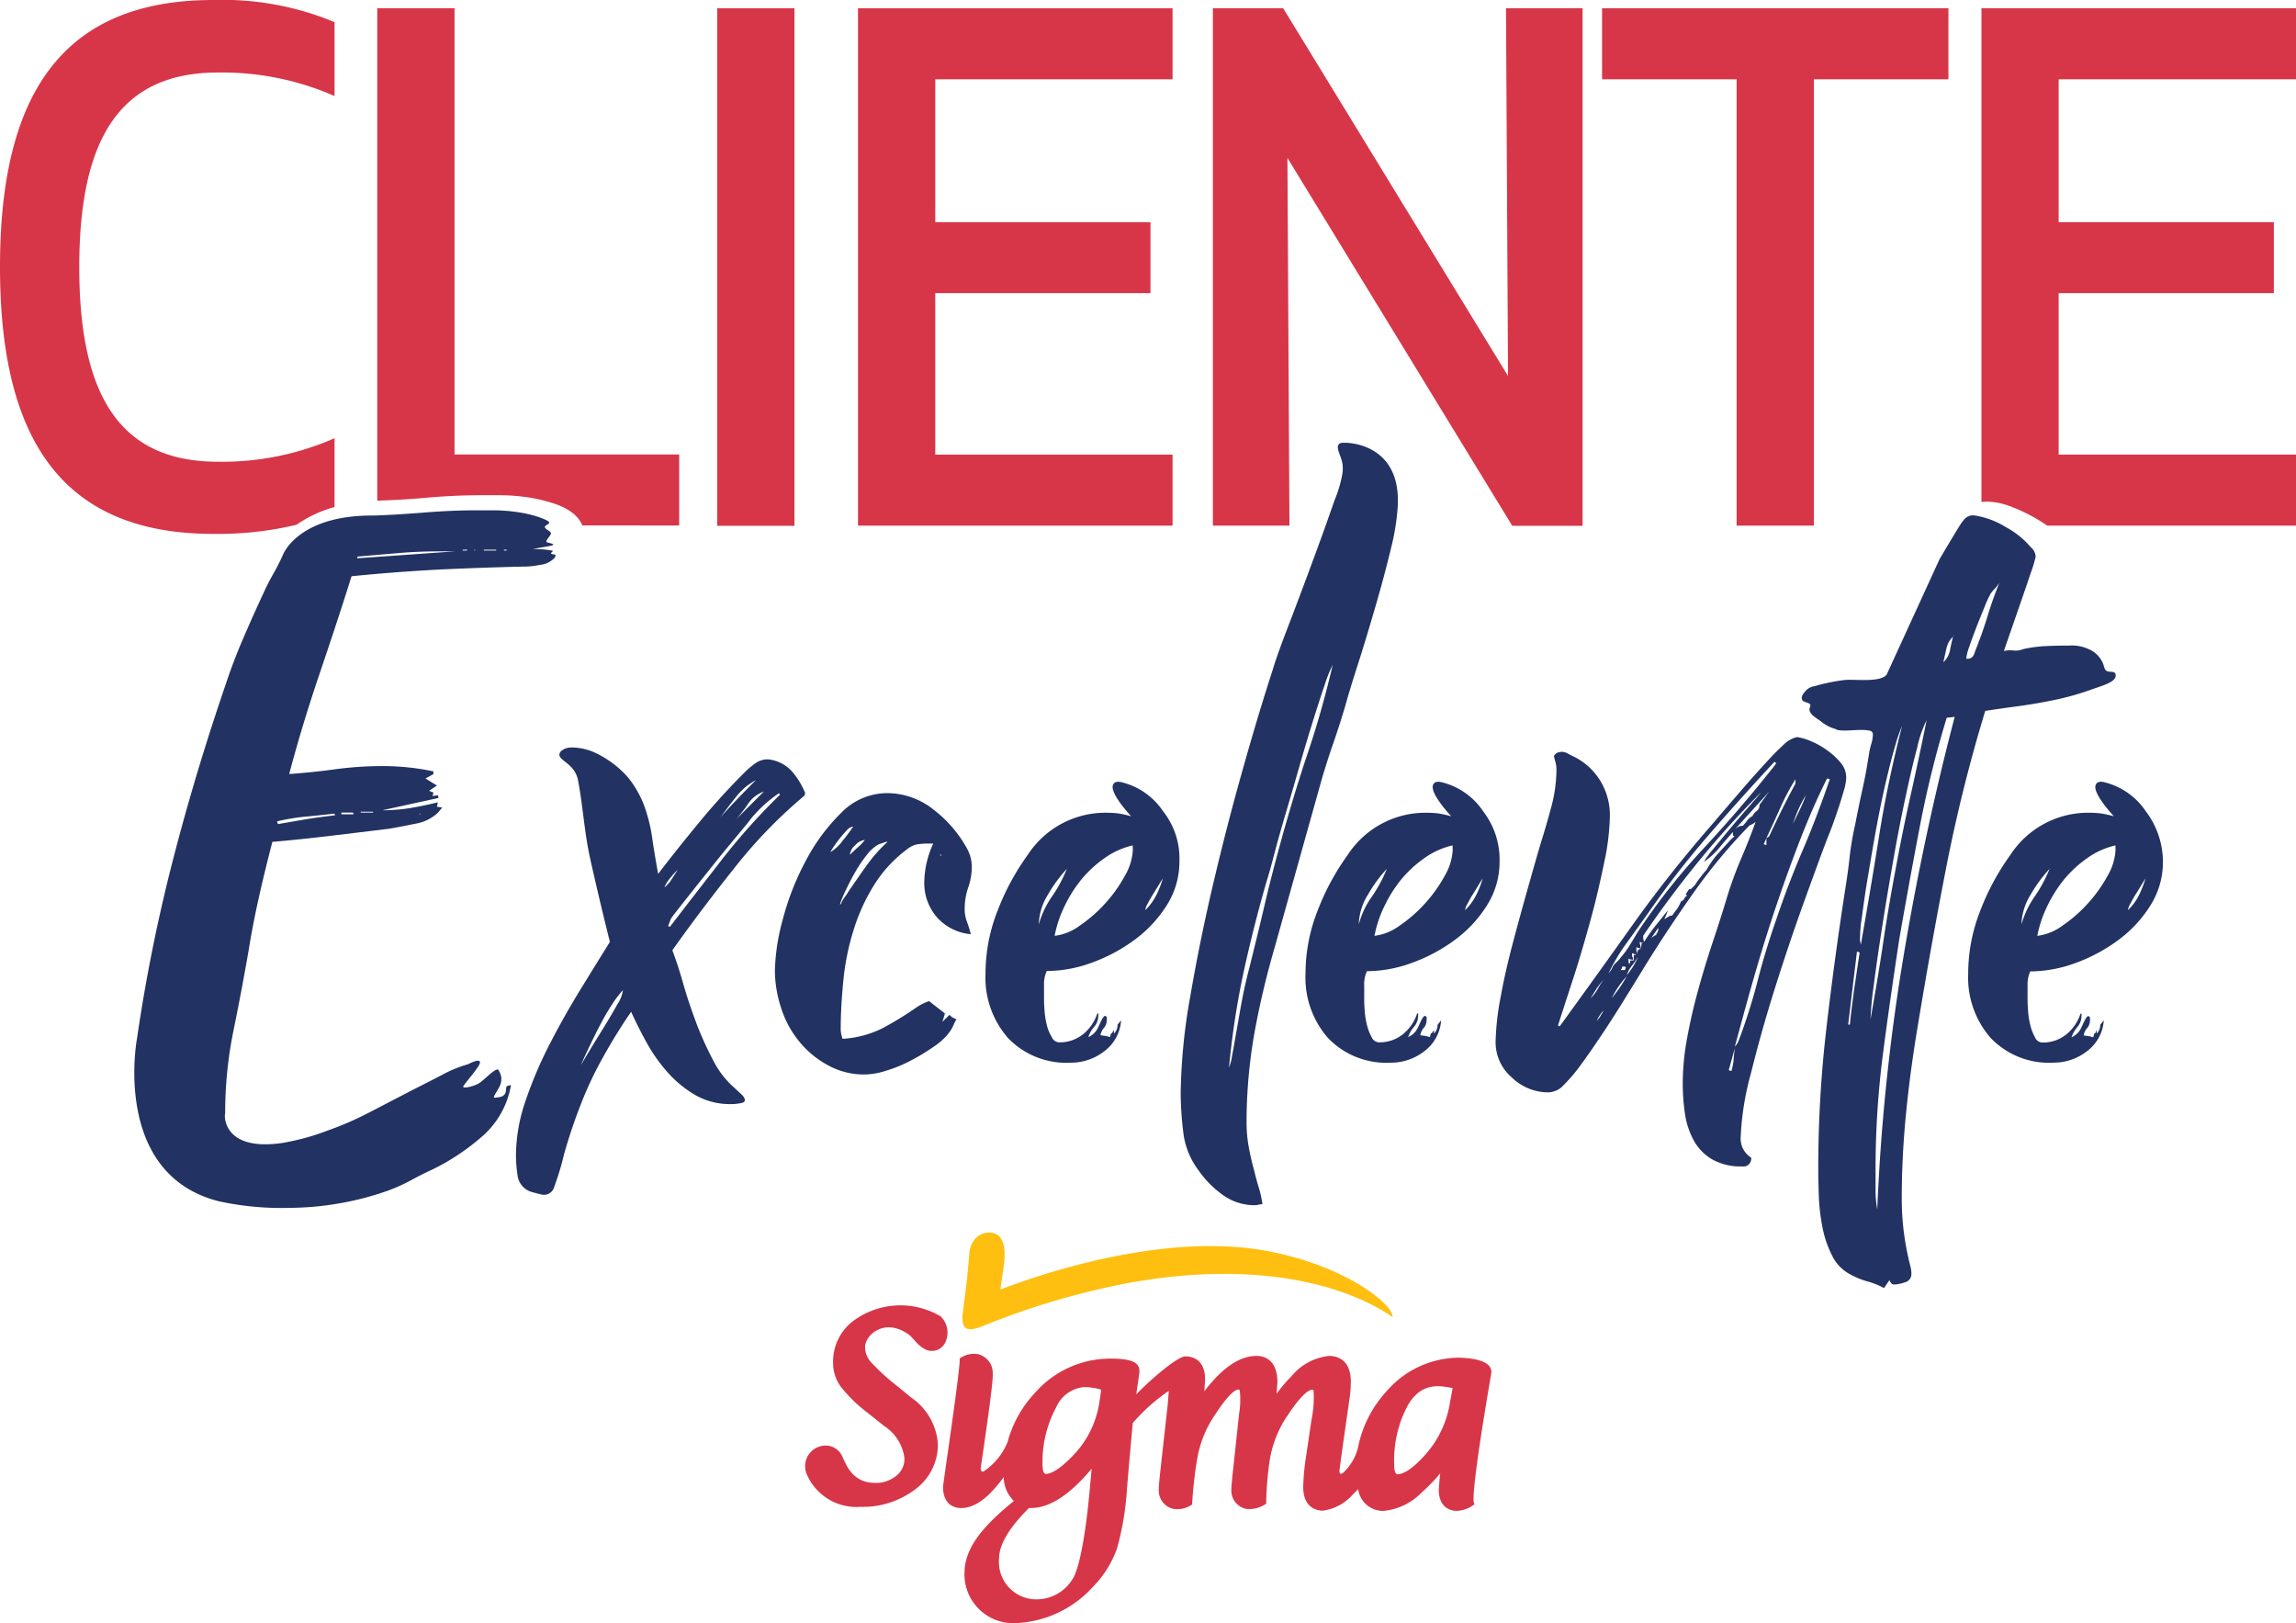 <svg xmlns="http://www.w3.org/2000/svg" width="200" height="141.377" viewBox="0 0 200 141.377"><defs><style>.a{fill:#d73648;}.b{fill:#223262;}.c{fill:#febf10;}</style></defs><path class="a" d="M43.13,45.565V.49h6.73V45.565Z" transform="translate(19.343 0.232)"/><path class="a" d="M77.175,25.3H58.43V39.365H79.1V45.55H51.7V.49H79.1V6.675H58.43V19.118H77.175Z" transform="translate(23.04 0.232)"/><path class="a" d="M99.2,45.565,79.614,13.522l.177,32.028H73.12V.49h6.126L98.831,32.518,98.654.49h6.671V45.565Z" transform="translate(32.531 0.232)"/><path class="a" d="M115.4,6.675V45.55h-6.73V6.675H96.95V.49h30.172V6.675Z" transform="translate(42.602 0.232)"/><path class="a" d="M25.828,45.708a10.7,10.7,0,0,1,3.313-1.546V38.168a24.33,24.33,0,0,1-10.161,2.047c-8.6,0-12.075-5.831-12.075-16.949S10.4,6.317,18.981,6.317A24.33,24.33,0,0,1,29.142,8.364V1.929A25.387,25.387,0,0,0,18.569,0C5.228,0,0,8.467,0,23.251S5.228,46.5,18.569,46.5A29.608,29.608,0,0,0,25.828,45.708Z" transform="translate(0)"/><path class="a" d="M22.789,43.371h.059c1.414-.044,2.871-.133,4.3-.265,1.576-.133,3.166-.206,4.7-.206h1.531a16.913,16.913,0,0,1,2.076.133,13.177,13.177,0,0,1,2.12.427c.736.206,2.459.707,3.019,2.076H49.03V39.35H29.46V.49H22.73V43.371Z" transform="translate(10.133 0.232)"/><path class="a" d="M146.794,6.675V.49h-27.4v43c.162-.015.339-.029.5-.029h.059a6,6,0,0,1,1.281.191l.309.088a14.77,14.77,0,0,1,2.327,1.031,12.864,12.864,0,0,1,1.252.78h21.676V39.365H126.12V25.3h18.745V19.118H126.12V6.675Z" transform="translate(53.206 0.232)"/><g transform="translate(11.7 38.564)"><path class="b" d="M20.852,86.163a21.009,21.009,0,0,0,3.991-1.1A28.217,28.217,0,0,0,28.6,83.409c1.222-.633,2.577-1.34,4.064-2.106.722-.353,1.414-.722,2.106-1.075a11.093,11.093,0,0,1,2.268-.928s.972-.53,1.016-.177-1.384,1.9-1.458,2.12.972,0,1.443-.324,1.546-1.487,1.649-1.06a1.366,1.366,0,0,1,.088,1.355c-.368.736-.736,1.06-.324,1s.574-.059.766-.309.015-.633.236-.707.368-.118.265.118a7.593,7.593,0,0,1-2.533,4.329,19.567,19.567,0,0,1-4.211,2.8c-.663.309-1.325.633-1.988,1a15.134,15.134,0,0,1-2.062.913,25.692,25.692,0,0,1-4.167,1.075,26.077,26.077,0,0,1-4.256.383,25.591,25.591,0,0,1-6.2-.574C5.964,88.872,8.173,77.106,8.173,77.106A147.6,147.6,0,0,1,11.31,61.512c1.325-5.139,2.857-10.219,4.594-15.285.456-1.384.972-2.724,1.531-4.02s1.149-2.621,1.767-3.946c.25-.56.53-1.1.839-1.649a17.351,17.351,0,0,0,.839-1.649s1.266-3.49,7.893-3.446c1.487-.044,2.975-.147,4.477-.265s3-.191,4.477-.191h1.531a15.034,15.034,0,0,1,1.767.118,11.515,11.515,0,0,1,1.723.339c.53.147,1.355.456,1.34.618-.015.133-.4.25-.383.383.015.191.5.353.53.53.029.206-.456.574-.383.766.044.1,1.163.191.206.368l-1.428.25a9.628,9.628,0,0,1,1.767.147c.044.059-.177.162-.147.236.029.1.339.059.383.147.029.059-.044.177-.074.236a2.035,2.035,0,0,1-1.3.618,6.613,6.613,0,0,1-1.458.147q-3.755.088-7.466.265-3.711.2-7.466.574c-.913,2.916-1.87,5.787-2.827,8.614s-1.841,5.713-2.606,8.614c1.384-.1,2.739-.236,4.094-.427a31.675,31.675,0,0,1,4.094-.265A21.431,21.431,0,0,1,34,53.8v.236l-.692.383,1,.618-.692.456.383.147-.074.309.456-.074.074.236-4.9,1.075a14.7,14.7,0,0,0,2.415-.191c.8-.133,1.59-.295,2.415-.5l-.074.383.456.074-.383.456a3.82,3.82,0,0,1-1.988.957c-.869.177-1.605.324-2.224.427-1.679.206-3.387.412-5.1.618s-3.4.383-5.1.53c-.412,1.576-.8,3.151-1.149,4.712s-.663,3.122-.913,4.712c-.412,2.356-.854,4.712-1.34,7.083A35.544,35.544,0,0,0,15.86,83.6C15.786,83.586,15.506,86.943,20.852,86.163Zm-.471-28.008.074.236c.869-.147,1.693-.295,2.489-.427s1.62-.236,2.489-.339l-.059-.147c-.869.1-1.708.191-2.533.265A17.859,17.859,0,0,0,20.381,58.155Zm5.6-.766v.147h1.075l-.074-.147Zm9.881-22.751h-1.3c-1.178,0-2.371.044-3.593.147s-2.43.206-3.593.309v.147ZM27.67,57.315v.074h1.075v-.074Zm5.2.162h-.074v.074C32.853,57.551,32.868,57.522,32.868,57.477Zm3.681-22.986v.074h.383v-.074Zm1.075,0H37.55a.07.07,0,0,0,.074.074Zm1.841.074v-.074H38.39v.074Zm.913,0v-.074h-.236v.074Z" transform="translate(-7.945 -25.179)"/><path class="b" d="M36.4,47.922c.442,2.3.56,4.609,1.06,6.833q.8,3.6,1.723,7.274c-.766,1.222-1.62,2.606-2.562,4.138s-1.841,3.122-2.68,4.756a35.88,35.88,0,0,0-2.106,4.948A14.759,14.759,0,0,0,31,80.583a12.017,12.017,0,0,0,.147,1.841,1.72,1.72,0,0,0,1.222,1.384c.353.1.663.177.913.236a.93.93,0,0,0,1.06-.707A24.451,24.451,0,0,0,35.2,80.48q.618-2.187,1.458-4.329a32.215,32.215,0,0,1,1.959-4.138c.736-1.325,1.546-2.636,2.415-3.9.412.913.884,1.855,1.414,2.8a14.181,14.181,0,0,0,1.841,2.562,9.884,9.884,0,0,0,2.371,1.914,6.115,6.115,0,0,0,3.107.766,3.5,3.5,0,0,0,.574-.044c.177-.029.56-.059.589-.25.044-.236-.177-.456-.324-.589s-.353-.324-.618-.574a7.8,7.8,0,0,1-1.8-2.341,29.333,29.333,0,0,1-1.458-3.21c-.427-1.149-.825-2.3-1.149-3.446s-.648-2.135-.957-2.945q2.606-3.667,5.434-7.2a41.888,41.888,0,0,1,5.993-6.2.334.334,0,0,0,.074-.456,6.693,6.693,0,0,0-1.031-1.664,3.261,3.261,0,0,0-2.047-1.1,1.757,1.757,0,0,0-1.193.339,6.98,6.98,0,0,0-.957.81c-1.325,1.325-2.621,2.739-3.873,4.256s-2.459,3.019-3.637,4.565c-.206-1.119-.383-2.194-.53-3.21a13.7,13.7,0,0,0-.722-2.827,8.882,8.882,0,0,0-1.414-2.415,8.751,8.751,0,0,0-2.68-2.032,4.986,4.986,0,0,0-2.224-.53c-.618,0-1.311.442-.913.913C35.285,46.42,36.183,46.818,36.4,47.922Zm3.431,19.541c-.339.618-.722,1.266-1.149,1.958s-.839,1.355-1.222,1.988-.648,1.09-.81,1.34c.206-.456.457-1,.766-1.649s.618-1.281.957-1.914a19.944,19.944,0,0,1,1.031-1.767,9.331,9.331,0,0,1,.913-1.193A2.923,2.923,0,0,1,39.835,67.463ZM50.173,49.395A5.424,5.424,0,0,1,51.9,47.937c-.56.56-1.09,1.1-1.576,1.605s-.987,1.045-1.487,1.605C49.245,50.587,49.687,50,50.173,49.395Zm2.415-.456-1.193,1.193L50.2,51.324a13.972,13.972,0,0,0,1.031-1.34A2.7,2.7,0,0,1,52.588,48.938Zm-8.659,8.349a3,3,0,0,1,.457-.766,8.125,8.125,0,0,1,.692-.766c-.147.25-.339.53-.53.839A2.922,2.922,0,0,1,43.929,57.287Zm5.066-2.5q-2.3,2.96-4.594,5.934l-.147-.074.236-.618c.044-.1.412-.574,1.075-1.414s1.4-1.767,2.224-2.8,1.59-1.973,2.341-2.871,1.193-1.443,1.34-1.649a11.651,11.651,0,0,1,2.444-2.224l.074.147A55.7,55.7,0,0,0,48.995,54.784Z" transform="translate(2.245 -18.554)"/><path class="b" d="M61.193,67.714l.618-.618a1.206,1.206,0,0,0,.618.383,2.693,2.693,0,0,0-.265.5,3.257,3.257,0,0,1-.265.5,5.249,5.249,0,0,1-1.384,1.34,17.659,17.659,0,0,1-2,1.222,11.731,11.731,0,0,1-2.194.913,6.311,6.311,0,0,1-1.885.339,6.476,6.476,0,0,1-3.225-.81,8.251,8.251,0,0,1-2.489-2.062,8.712,8.712,0,0,1-1.576-2.916,10.619,10.619,0,0,1-.545-3.254,18.371,18.371,0,0,1,.692-4.477,23.2,23.2,0,0,1,2-5.095,16.732,16.732,0,0,1,3.078-4.167,5.6,5.6,0,0,1,4.005-1.723,6.5,6.5,0,0,1,4.108,1.487,10.8,10.8,0,0,1,2.886,3.4,3.365,3.365,0,0,1,.383,1.458,5.537,5.537,0,0,1-.309,1.87,5.6,5.6,0,0,0-.309,1.87,2.9,2.9,0,0,0,.191,1.1,9.789,9.789,0,0,1,.339,1.1,4.459,4.459,0,0,1-2.96-1.487,4.524,4.524,0,0,1-1.09-3.107,8.306,8.306,0,0,1,.78-3.3h-.53a5.647,5.647,0,0,0-.884.074,1.942,1.942,0,0,0-.81.383,11.367,11.367,0,0,0-2.916,3.137,16.5,16.5,0,0,0-1.8,3.946,21.31,21.31,0,0,0-.884,4.329c-.147,1.487-.236,2.916-.236,4.285a2,2,0,0,0,.044.427,3.173,3.173,0,0,0,.118.427,8.99,8.99,0,0,0,3.46-.913,28.527,28.527,0,0,0,3-1.841,4.778,4.778,0,0,1,1.075-.53l1.384,1.075ZM51.43,52.929a3.552,3.552,0,0,0,1.075-1,14.186,14.186,0,0,0,.913-1.222.764.764,0,0,0-.5.265c-.177.177-.368.4-.574.648s-.4.515-.574.766S51.474,52.841,51.43,52.929Zm4.9-.913-.692.236a3.245,3.245,0,0,0-1,.884,11.009,11.009,0,0,0-1,1.458c-.309.53-.589,1.075-.839,1.605a9.6,9.6,0,0,0-.53,1.266h.074a2.514,2.514,0,0,1,.309-.574,5.464,5.464,0,0,0,.383-.574c.56-.81,1.09-1.576,1.576-2.253a13.274,13.274,0,0,1,1.8-2.032h-.074Zm-3.2,1.149c.25-.25.486-.471.692-.648a5.259,5.259,0,0,0,.618-.648,1.267,1.267,0,0,0-.839.456A1.235,1.235,0,0,0,53.138,53.165Zm7.937-.074a.234.234,0,0,0-.074.147h.074Zm.383,13.783c0,.044-.015.074-.044.074s-.044.029-.044.074h.074v-.147Z" transform="translate(9.198 -17.273)"/><path class="b" d="M74.786,49.7a6.081,6.081,0,0,0-3.711-2.562c-.162-.029-.5-.074-.648.221C70.06,48.079,72,50.126,72,50.126a10.208,10.208,0,0,0-1.031-.236,7.9,7.9,0,0,0-1.031-.074A8.086,8.086,0,0,0,62.977,53.5a21.188,21.188,0,0,0-2.636,4.9,14.884,14.884,0,0,0-1.031,5.434,7.956,7.956,0,0,0,1.958,5.6,7.023,7.023,0,0,0,5.478,2.15,4.7,4.7,0,0,0,2.916-1A3.65,3.65,0,0,0,71.12,67.9l-.309.383a1.032,1.032,0,0,1-.309.766v-.309l-.191.294h-.074l-.074.309h-.074l-.236-.074-.53-.074a1.27,1.27,0,0,1,.309-.648,1,1,0,0,0,.236-.648c0-.044.074-.368-.147-.383-.177-.015-.456.707-.618,1.031a1.669,1.669,0,0,1-.839.81,2.67,2.67,0,0,1,.5-.884,1.469,1.469,0,0,0,.368-.957s.029-.206-.029-.236c-.029-.015-.074.074-.074.074a3.869,3.869,0,0,1-1.237,1.767,3.239,3.239,0,0,1-2.076.692.722.722,0,0,1-.633-.456,3.6,3.6,0,0,1-.442-1.09,7.03,7.03,0,0,1-.191-1.222c-.029-.412-.044-.722-.044-.913V64.866a2.776,2.776,0,0,1,.236-1.266,11.459,11.459,0,0,0,3.917-.722,14.614,14.614,0,0,0,3.726-1.988A10.957,10.957,0,0,0,75.1,57.872a7.066,7.066,0,0,0,1.1-3.829A6.616,6.616,0,0,0,74.786,49.7ZM63.949,59.536a5.179,5.179,0,0,1,.81-2.606,12.1,12.1,0,0,1,1.634-2.224,12.225,12.225,0,0,1-1.3,2.415A8.1,8.1,0,0,0,63.949,59.536Zm8.2-6.582a5.01,5.01,0,0,1-.692,2.341,12.388,12.388,0,0,1-1.679,2.371,12.255,12.255,0,0,1-2.224,1.958,4.664,4.664,0,0,1-2.224.913A10.211,10.211,0,0,1,66.172,58a11.732,11.732,0,0,1,1.487-2.371,10.229,10.229,0,0,1,2.032-1.87,6.9,6.9,0,0,1,2.444-1.1v.295ZM74.183,57a4.913,4.913,0,0,1-.957,1.3,1.35,1.35,0,0,1,.191-.53c.133-.25.28-.53.456-.81s.339-.545.5-.81.28-.456.383-.618A8.748,8.748,0,0,1,74.183,57Z" transform="translate(14.837 -17.592)"/><path class="b" d="M94.1,49.7a6.082,6.082,0,0,0-3.711-2.562c-.162-.029-.5-.074-.648.221-.368.722,1.576,2.768,1.576,2.768a10.207,10.207,0,0,0-1.031-.236,7.9,7.9,0,0,0-1.031-.074A8.086,8.086,0,0,0,82.287,53.5a21.189,21.189,0,0,0-2.636,4.9,14.885,14.885,0,0,0-1.031,5.434,7.956,7.956,0,0,0,1.958,5.6,7.023,7.023,0,0,0,5.478,2.15,4.7,4.7,0,0,0,2.916-1A3.65,3.65,0,0,0,90.43,67.9l-.309.383a1.032,1.032,0,0,1-.309.766v-.309l-.206.294h-.074l-.074.309h-.074l-.236-.074-.53-.074a1.27,1.27,0,0,1,.309-.648,1,1,0,0,0,.236-.648c0-.044.074-.368-.147-.383-.177-.015-.456.707-.618,1.031a1.669,1.669,0,0,1-.839.81,2.67,2.67,0,0,1,.5-.884,1.469,1.469,0,0,0,.368-.957s.029-.206-.029-.236c-.029-.015-.074.074-.074.074a3.869,3.869,0,0,1-1.237,1.767,3.239,3.239,0,0,1-2.076.692.722.722,0,0,1-.633-.456,4.193,4.193,0,0,1-.412-1.075,7.029,7.029,0,0,1-.191-1.222c-.029-.412-.044-.722-.044-.913V64.881a2.776,2.776,0,0,1,.236-1.266,11.459,11.459,0,0,0,3.917-.722,14.615,14.615,0,0,0,3.726-1.988,10.957,10.957,0,0,0,2.813-3.019,7.066,7.066,0,0,0,1.1-3.829A6.889,6.889,0,0,0,94.1,49.7ZM83.259,59.536a5.179,5.179,0,0,1,.81-2.606A12.1,12.1,0,0,1,85.7,54.706a12.227,12.227,0,0,1-1.3,2.415A7.443,7.443,0,0,0,83.259,59.536Zm8.187-6.582a5.01,5.01,0,0,1-.692,2.341,12.39,12.39,0,0,1-1.679,2.371,12.256,12.256,0,0,1-2.224,1.958,4.663,4.663,0,0,1-2.224.913A10.211,10.211,0,0,1,85.467,58a11.733,11.733,0,0,1,1.487-2.371,10.23,10.23,0,0,1,2.032-1.87,6.9,6.9,0,0,1,2.444-1.1v.295ZM93.478,57a4.914,4.914,0,0,1-.957,1.3,1.35,1.35,0,0,1,.191-.53c.133-.25.28-.53.456-.81s.339-.545.5-.81.28-.456.383-.618A7.655,7.655,0,0,1,93.478,57Z" transform="translate(23.402 -17.592)"/><path class="b" d="M134.086,49.7a6.081,6.081,0,0,0-3.711-2.562c-.162-.029-.5-.074-.648.221-.368.722,1.576,2.768,1.576,2.768a10.212,10.212,0,0,0-1.031-.236,7.9,7.9,0,0,0-1.031-.074,8.086,8.086,0,0,0-6.965,3.681,21.189,21.189,0,0,0-2.636,4.9,14.885,14.885,0,0,0-1.031,5.434,7.956,7.956,0,0,0,1.958,5.6,7.023,7.023,0,0,0,5.478,2.15,4.7,4.7,0,0,0,2.916-1,3.65,3.65,0,0,0,1.458-2.68l-.309.383a1.032,1.032,0,0,1-.309.766v-.309l-.147.309h-.074l-.074.309h-.074l-.236-.074-.53-.074a1.27,1.27,0,0,1,.309-.648,1,1,0,0,0,.236-.648c0-.044.074-.368-.147-.383-.177-.015-.456.707-.618,1.031a1.669,1.669,0,0,1-.839.81,2.671,2.671,0,0,1,.5-.884,1.469,1.469,0,0,0,.368-.957s.029-.206-.029-.236c-.029-.015-.074.074-.074.074a3.869,3.869,0,0,1-1.237,1.767,3.239,3.239,0,0,1-2.076.692.722.722,0,0,1-.633-.457,4.193,4.193,0,0,1-.412-1.075,7.028,7.028,0,0,1-.191-1.222c-.029-.412-.044-.722-.044-.913V64.9a2.776,2.776,0,0,1,.236-1.266,11.46,11.46,0,0,0,3.917-.722,14.615,14.615,0,0,0,3.726-1.988,10.958,10.958,0,0,0,2.813-3.019,7.066,7.066,0,0,0,1.1-3.829A7.3,7.3,0,0,0,134.086,49.7Zm-10.838,9.837a5.179,5.179,0,0,1,.81-2.606,12.1,12.1,0,0,1,1.635-2.224,12.225,12.225,0,0,1-1.3,2.415A8.1,8.1,0,0,0,123.249,59.536Zm8.2-6.582a5.01,5.01,0,0,1-.692,2.341,12.389,12.389,0,0,1-1.679,2.371,12.255,12.255,0,0,1-2.224,1.958,4.663,4.663,0,0,1-2.224.913A10.209,10.209,0,0,1,125.472,58a11.733,11.733,0,0,1,1.487-2.371,10.23,10.23,0,0,1,2.032-1.87,6.9,6.9,0,0,1,2.444-1.1v.295ZM133.483,57a4.913,4.913,0,0,1-.957,1.3,1.35,1.35,0,0,1,.191-.53c.133-.25.28-.53.457-.81s.339-.545.5-.81.28-.456.383-.618A10.213,10.213,0,0,1,133.483,57Z" transform="translate(41.138 -17.592)"/><path class="b" d="M90,32.712a20.169,20.169,0,0,1-.574,3.519c-.383,1.59-.825,3.254-1.34,5.021S87.072,44.7,86.557,46.3s-.9,2.871-1.149,3.784c-.309,1.016-.633,2.062-1,3.107s-.692,2.076-1,3.107L79.268,71.086A73.353,73.353,0,0,0,77.5,78.6a44.951,44.951,0,0,0-.663,7.657,11.788,11.788,0,0,0,.191,2.15c.132.707.295,1.428.5,2.15.1.456.236.928.383,1.414a8.731,8.731,0,0,1,.309,1.414,1.427,1.427,0,0,0-.339.044,1.528,1.528,0,0,1-.339.044,4.709,4.709,0,0,1-2.8-.913,8.835,8.835,0,0,1-2.106-2.15,6.724,6.724,0,0,1-1.3-3.21,28.446,28.446,0,0,1-.236-3.519,51.086,51.086,0,0,1,.839-8.423q.839-4.9,2.062-10.072t2.606-10.028c.913-3.24,1.767-6.037,2.533-8.394.206-.707.648-1.958,1.34-3.755s1.384-3.652,2.106-5.6,1.355-3.711,1.914-5.331a11.013,11.013,0,0,0,.692-2.356c.147-1.119-.309-1.531-.4-2.194-.044-.324.162-.486.53-.456C85.335,27.042,90.386,26.939,90,32.712Zm-14.7,48.8a4.694,4.694,0,0,0,.236-.81c.044-.28.1-.545.147-.81.206-1.178.412-2.341.618-3.519s.456-2.341.766-3.519c.456-1.841.913-3.681,1.34-5.522s.913-3.681,1.414-5.522c.722-2.606,1.487-5.169,2.341-7.7s1.576-5.1,2.179-7.7a11.718,11.718,0,0,0-.692,1.723c-.309.9-.648,1.958-1.031,3.181s-.78,2.548-1.193,3.991-.81,2.8-1.193,4.094-.722,2.489-1,3.564-.5,1.841-.648,2.3q-1.149,3.976-2.032,8.04A70.976,70.976,0,0,0,75.307,81.512Z" transform="translate(20.048 -27.066)"/><path class="b" d="M94.761,75.418a4.567,4.567,0,0,1-3.107-1.3,4.032,4.032,0,0,1-1.414-3.063,22.934,22.934,0,0,1,.427-3.873c.28-1.561.648-3.166,1.09-4.83s.884-3.269,1.325-4.83.81-2.871,1.134-3.946c.309-.972.6-2,.9-3.107a12.876,12.876,0,0,0,.427-3.181,2.356,2.356,0,0,0-.074-.574c-.044-.177-.1-.368-.147-.574.1-.25.353-.383.751-.383a1.35,1.35,0,0,1,.53.191q.375.2.53.265a5.624,5.624,0,0,1,2.224,2.062,5.751,5.751,0,0,1,.839,3,20.953,20.953,0,0,1-.5,4.138c-.339,1.635-.722,3.313-1.193,5.021s-.957,3.387-1.487,5.021-.987,3.019-1.34,4.138l.147.074q3.225-4.44,6.361-8.85c2.091-2.93,4.344-5.787,6.744-8.541.913-1.075,1.841-2.15,2.754-3.21s1.87-2.12,2.827-3.137c.309-.309.618-.6.913-.884a2.461,2.461,0,0,1,1.075-.574,4.973,4.973,0,0,1,1.266.383,6.847,6.847,0,0,1,1.414.81,6.226,6.226,0,0,1,1.149,1.075,1.971,1.971,0,0,1,.456,1.266,4.13,4.13,0,0,1-.191,1.075c-.133.456-.28.957-.456,1.487s-.353,1.045-.53,1.531-.324.854-.427,1.1c-.515,1.325-1.193,3.2-2.062,5.6s-1.708,4.9-2.533,7.51-1.517,5.1-2.106,7.466a24.6,24.6,0,0,0-.884,5.478A1.964,1.964,0,0,0,112.5,81.1a.673.673,0,0,1-.766.766,5.024,5.024,0,0,1-2.636-.618A4.315,4.315,0,0,1,107.5,79.6a6.956,6.956,0,0,1-.766-2.341,17.806,17.806,0,0,1-.191-2.68,21.851,21.851,0,0,1,.383-3.9c.25-1.384.574-2.768.957-4.167s.81-2.8,1.266-4.167.869-2.651,1.222-3.829a32.5,32.5,0,0,1,1.222-3.372c.456-1.075.9-2.165,1.3-3.3a1.278,1.278,0,0,1-.339.236.785.785,0,0,0-.339.236,48.031,48.031,0,0,0-4.668,5.625q-2.143,3.026-4.064,6.1c-.412.663-.928,1.517-1.576,2.562s-1.311,2.12-2.032,3.21-1.414,2.12-2.106,3.063a14.807,14.807,0,0,1-1.8,2.106A1.874,1.874,0,0,1,94.761,75.418Zm4.9-9.807a4.74,4.74,0,0,0-.648.81c-.177.28-.339.545-.5.81a3.943,3.943,0,0,0,.618-.81A4.266,4.266,0,0,1,99.664,65.611ZM99.046,69.2l.309-.383a2.146,2.146,0,0,1,.147-.265,2.135,2.135,0,0,0,.147-.265,2.267,2.267,0,0,0-.339.427A2.71,2.71,0,0,0,99.046,69.2Zm1.311-4.521a1.429,1.429,0,0,1,.339-.53,2.637,2.637,0,0,0,.427-.457,8.157,8.157,0,0,0,.81-1.1c.236-.383.471-.78.722-1.193a56.738,56.738,0,0,1,5.743-7.274c2.091-2.253,4.108-4.594,6.052-7.053l.236-.309-.147-.147q-2.916,3.137-5.713,6.361a77.882,77.882,0,0,0-5.242,6.744c-.618.869-1.237,1.738-1.87,2.606a16.826,16.826,0,0,0-1.649,2.754Zm0,2.533c.25-.309.486-.618.692-.913s.412-.633.618-1A8.39,8.39,0,0,0,100.356,67.216Zm1.149-2.754h-.236a.434.434,0,0,1-.147.309h.383l.074-.236Zm1.149-.854a7.966,7.966,0,0,1-.53.766,2.586,2.586,0,0,0-.456.839A6.4,6.4,0,0,0,102.654,63.608Zm-.692.236-.147-.074v.236a.375.375,0,0,0,.074.236.465.465,0,0,0,.074-.309h.309A.431.431,0,0,0,101.961,63.844Zm.309-.53h-.147v.147a.375.375,0,0,0,.074.236v.147a.07.07,0,0,0,.074.074v-.456a.375.375,0,0,0,.236-.074h-.147C102.285,63.387,102.271,63.358,102.271,63.314Zm.383-.471-.147-.074V63a.527.527,0,0,0,.074.309c0-.25.1-.383.309-.383A.311.311,0,0,0,102.654,62.843Zm.221-.53H102.8v.147a1.171,1.171,0,0,1,.074.456,1.171,1.171,0,0,0,.074-.456l.147-.074h-.147C102.9,62.386,102.874,62.371,102.874,62.313Zm3.917-4.138.309-.456h.147l.383-.383a4.673,4.673,0,0,1,.456-.648,6.228,6.228,0,0,1,.53-.648,5.607,5.607,0,0,1,.383-.618,6.758,6.758,0,0,1,.722-.913c.28-.309.545-.6.81-.884a2.782,2.782,0,0,1,.53-.5l-.147-.074v-.309c-.412.457-.81.913-1.193,1.384a6.657,6.657,0,0,1-1.34,1.222,8.2,8.2,0,0,1,.839-1.149c.457-.56.957-1.163,1.487-1.8s1.06-1.252,1.576-1.841.869-1,1.075-1.266a79.407,79.407,0,0,0-5.434,6.008c-1.679,2.062-3.3,4.226-4.83,6.479v.236l.074.309a15.07,15.07,0,0,1,1-1.414c.309-.383.663-.825,1.075-1.34a5.857,5.857,0,0,1-.309.766l.53-.309h.147c.147-.206.295-.4.427-.574a2.962,2.962,0,0,0,.339-.648l.236-.147a.784.784,0,0,1,.309-.383Zm-2.386,2.916-.618.913a1.74,1.74,0,0,1,.456-.309V61.62A.675.675,0,0,0,104.406,61.09Zm6.671,10.485-.53,1.914.236.074a5.412,5.412,0,0,0,.191-1C110.988,72.267,111.032,71.943,111.077,71.575Zm8.276-23.428-.236-.074c-.825,1.635-1.605,3.431-2.371,5.4s-1.487,3.991-2.179,6.052-1.325,4.138-1.914,6.2-1.1,3.976-1.576,5.713a1.741,1.741,0,0,0,.309-.456,48.906,48.906,0,0,0,1.679-5.286c.456-1.782,1-3.549,1.605-5.286.707-2.091,1.487-4.138,2.341-6.126S118.631,50.238,119.352,48.147ZM111.769,52.2a3.5,3.5,0,0,0,.383-.456,1.2,1.2,0,0,1,.456-.383,1.2,1.2,0,0,1,.383-.457.609.609,0,0,0,.236-.53l.839-1.149-2.989,3.3a1.437,1.437,0,0,1,.309-.236A.737.737,0,0,1,111.769,52.2Zm2.062,1.075-.236.53.236.074Zm0,0,.236-.147q.53-1.149,1.1-2.3t1.193-2.3v-.383a19.887,19.887,0,0,0-1.34,2.533C114.64,51.533,114.242,52.4,113.83,53.271Zm3.446-3.755a10.969,10.969,0,0,0-.648,1.222c-.177.412-.339.839-.5,1.3.206-.412.412-.825.618-1.266A11.363,11.363,0,0,0,117.276,49.516Z" transform="translate(28.338 -18.838)"/><path class="b" d="M112.851,50.091c.383-.015.78-.044,1.193-.044a5.269,5.269,0,0,1,.53.044c.25.029.383.147.383.339a2.763,2.763,0,0,1-.118.766,7.272,7.272,0,0,0-.191.766c-.162,1.075-.353,2.15-.589,3.21s-.456,2.15-.663,3.21a25.21,25.21,0,0,0-.471,2.8c-.1.942-.236,1.87-.383,2.8q-.928,5.986-1.634,12.06a105.146,105.146,0,0,0-.707,12.134c0,.663.015,1.458.044,2.371a17.52,17.52,0,0,0,.309,2.754,9.334,9.334,0,0,0,.854,2.533,3.607,3.607,0,0,0,1.664,1.679,6.9,6.9,0,0,0,1.428.574,6.589,6.589,0,0,1,1.428.574l.471-.692c.1.25.236.383.383.383a3.031,3.031,0,0,0,.957-.191.729.729,0,0,0,.574-.722,2.366,2.366,0,0,0-.074-.618,25.366,25.366,0,0,1-.574-2.945,22.986,22.986,0,0,1-.191-3.033c0-2.5.133-5.007.383-7.51s.589-4.977,1-7.436c.766-4.653,1.59-9.262,2.489-13.871a136.64,136.64,0,0,1,3.4-13.636c.663-.1,1.561-.236,2.68-.383s2.253-.339,3.372-.574a23.1,23.1,0,0,0,3.137-.884c.972-.353,2.386-.692,2.15-1.384-.088-.25-.5-.133-.722-.236s-.25-.324-.339-.618a2.342,2.342,0,0,0-1.266-1.3,3.507,3.507,0,0,0-1.723-.309q-1.082,0-2.032.044a11.563,11.563,0,0,0-1.958.265,1.742,1.742,0,0,1-.839.118,2.59,2.59,0,0,0-.839.044l1.384-3.991c.353-1.016.677-1.958.957-2.8a11.147,11.147,0,0,0,.427-1.414,1.121,1.121,0,0,0-.427-.839,7.51,7.51,0,0,0-2.179-1.752,7.213,7.213,0,0,0-2.768-1.016,1.022,1.022,0,0,0-.81.309,5.238,5.238,0,0,0-.5.692c-.56.913-1.119,1.855-1.679,2.8l-4.609,10.057c-.515.736-2.871.383-3.711.486a16.53,16.53,0,0,0-2.562.53,1.341,1.341,0,0,0-.766.383c-.1.147-.5.471-.309.839.088.177.6.206.692.383.044.1-.088.339-.074.456.059.442.6.707,1.031,1.031a3.347,3.347,0,0,0,1.266.648C111.747,50.047,112.144,50.135,112.851,50.091Zm9.159-8.305c0,.059-.015.074-.044.074s-.015,0-.029.015C121.966,41.845,121.981,41.815,122.01,41.786Zm-.648,1.178a1.964,1.964,0,0,1,.574-1.031q-.155.618-.265,1.193a1.964,1.964,0,0,1-.574,1.031Q121.23,43.538,121.363,42.964Zm-2.533,8.585a9.618,9.618,0,0,1,.81-2.341q-.685,3.379-1.414,6.626c-.486,2.165-.928,4.373-1.34,6.626q-.619,3.291-1.1,6.582c-.309,2.047-.663,4.123-1.031,6.214a26.343,26.343,0,0,1,.265-2.842c.177-1.428.412-3.048.692-4.859s.6-3.74.957-5.787.722-3.946,1.1-5.713S118.491,52.8,118.83,51.549Zm-5.493,21.028c-.147,1.075-.28,2.12-.383,3.137h-.147l.766-6.361.236.074C113.646,70.456,113.5,71.5,113.337,72.577Zm.677-6.317c.133-1,.294-2.15.515-3.446s.442-2.665.707-4.094.53-2.768.825-4.02.56-2.327.825-3.21a14.171,14.171,0,0,1,.618-1.8c-.81,3.166-1.487,6.332-1.988,9.5s-1.046,6.361-1.605,9.572l-.074-.383A12.625,12.625,0,0,1,114.015,66.259Zm3.549,3.9a179.054,179.054,0,0,0-2.224,21.646,9.757,9.757,0,0,1-.147-1.767V88.274a78.373,78.373,0,0,1,.648-10.028c.427-3.313.913-6.641,1.414-9.954.56-3.21,1.149-6.45,1.767-9.689a90.69,90.69,0,0,1,2.371-9.616l.692-.074Q119.323,59.471,117.563,70.162Zm7.363-29.952c-.309,1-.663,2-1.075,3.019q-.155.618-.618.618h-.147a4.574,4.574,0,0,1,.265-1.031c.177-.53.4-1.119.648-1.767s.5-1.237.722-1.8a9.164,9.164,0,0,1,.5-1.075,3.5,3.5,0,0,1,.383-.456,2.322,2.322,0,0,0,.383-.53C125.589,38.207,125.221,39.209,124.926,40.21Z" transform="translate(36.485 -25.037)"/></g><g transform="translate(70.119 107.356)"><path class="c" d="M60.6,82.271a66.158,66.158,0,0,1,11.486-3.357c12.075-2.3,19.85.412,23.4,2.886.118-.987-3.784-4.315-10.573-5.684-9.66-1.944-21.337,2.444-23.575,3.284.147-1.546.8-3.681-.118-4.638-.589-.6-2.444-.471-2.606,1.59-.1,1.458-.295,3.107-.545,4.948C57.755,83.611,59.124,82.845,60.6,82.271Z" transform="translate(-44.308 -74.447)"/><path class="a" d="M101.056,85.715a8.919,8.919,0,0,1-2.4,4.933c-1.193,1.281-1.885,1.458-2.194,1.458-.265,0-.294-.589-.294-.942a10.209,10.209,0,0,1,1.1-4.889c1.237-2.341,3.019-1.841,3.991-1.679C101.218,84.934,101.056,85.715,101.056,85.715ZM70.5,85.774a8.43,8.43,0,0,1-2.459,4.859c-1.237,1.266-1.929,1.443-2.224,1.443-.265,0-.28-.663-.28-.942a10.08,10.08,0,0,1,1.193-4.859,2.935,2.935,0,0,1,2.356-1.752,4.678,4.678,0,0,1,1.561.221c-.044.4-.147,1.031-.147,1.031m-.8,7.127c-.427,5.08-1.06,7.554-1.5,8.261A3.68,3.68,0,0,1,64.861,103a3.253,3.253,0,0,1-3.107-3.534c0-1.252.913-2.739,2.606-4.418h.118c1.664.015,3.431-1.134,5.345-3.431-.059.6-.118,1.281-.118,1.281M101.6,81.96a8.365,8.365,0,0,0-6.126,2.96,10.1,10.1,0,0,0-2.459,4.889,4.476,4.476,0,0,1-1.281,2.165c-.1.088-.353.221-.324-.191s.839-6.037.839-6.037a10.989,10.989,0,0,0,.147-1.708c0-2.017-1.325-2.238-1.885-2.238a4.883,4.883,0,0,0-3.284,1.767,13.387,13.387,0,0,0-1.3,1.531c.029-.368.074-.987.074-.987,0-2.091-1.266-2.312-1.811-2.312-1.487,0-2.989,1.031-4.565,3.092a.3.3,0,0,1,.015-.074l.059-.987c0-1.87-1.311-2-1.738-1.988-.707.044-2.916,1.929-4.256,3.3l.25-1.723c.177-.987-.471-1.4-2.577-1.384a8.693,8.693,0,0,0-6.435,2.916h0a10.026,10.026,0,0,0-2.444,4.344,5.625,5.625,0,0,1-2.062,2.547c-.1.059-.339.074-.265-.383.25-1.752,1.1-7.407,1.031-8.1a1.682,1.682,0,0,0-1.266-1.708,2.072,2.072,0,0,0-1.62.383c.147.353-1.443,10.926-1.443,11.162,0,1.723,1.193,1.855,1.561,1.855,1.045,0,2.091-.663,3.21-2.032.206-.25.383-.471.515-.663a2.929,2.929,0,0,0,.884,2.076c-2.577,2.106-4.256,3.976-4.3,6.214a4.256,4.256,0,0,0,4.359,4.432A9.622,9.622,0,0,0,70,101.839a9.02,9.02,0,0,0,2.032-3.284,24.97,24.97,0,0,0,.869-5.242c.25-3.033.5-5.669.5-5.669a16.28,16.28,0,0,1,3.137-2.8v.015l-.088,1.163-.074.648s-.589,5.272-.633,5.713c-.044.412-.074.839-.074,1.031a1.634,1.634,0,0,0,1.266,1.708,2.249,2.249,0,0,0,1.635-.383,34.741,34.741,0,0,1,.412-3.77,9.63,9.63,0,0,1,1.649-4.138c1.178-1.811,1.9-2.3,2.091-2.032a7.552,7.552,0,0,1-.059,2.047c0,.015-.6,5.566-.6,5.566s-.015.177-.029.368c-.029.265-.044.5-.044.633a1.634,1.634,0,0,0,1.266,1.708,2.523,2.523,0,0,0,1.767-.456,28.721,28.721,0,0,1,.295-3.7,9.6,9.6,0,0,1,1.679-4.138c1.193-1.8,1.914-2.224,2.15-2.032a9.433,9.433,0,0,1-.177,2.562l-.442,2.989a21.156,21.156,0,0,0-.28,2.857c0,1.929,1.311,2.076,1.723,2.076A4.283,4.283,0,0,0,92.633,93.8a5.056,5.056,0,0,0,.4-.4,2.191,2.191,0,0,0,2.194,1.9,5.373,5.373,0,0,0,3.357-1.62,14.4,14.4,0,0,0,1.605-1.664c-.029.162-.044.309-.044.309l-.088,1.1c0,1.738,1.193,1.87,1.561,1.87a2.648,2.648,0,0,0,1.561-.589c0-.015,0-.015-.015-.029-.486-.206,1.458-11.309,1.458-11.309v-.015c.236-1.355-2.415-1.4-3.019-1.4" transform="translate(-44.847 -71.058)"/><path class="a" d="M57.708,81.268c.442.309.736.884,1.3,1.207a1.294,1.294,0,0,0,1.855-.368,1.978,1.978,0,0,0-.339-2.4,6.885,6.885,0,0,0-7.643.427,4.414,4.414,0,0,0-1.723,3.578,3.515,3.515,0,0,0,.677,2.135,12.962,12.962,0,0,0,2.356,2.282l1.4,1.119a3.934,3.934,0,0,1,1.782,2.813,1.858,1.858,0,0,1-.692,1.517,2.775,2.775,0,0,1-1.929.633c-1.885-.029-2.43-1.517-2.783-2.282a1.588,1.588,0,0,0-1.281-.957,1.793,1.793,0,0,0-1.841,2.444A4.7,4.7,0,0,0,53.526,96.3,7.548,7.548,0,0,0,58.3,94.786a4.842,4.842,0,0,0,1.988-3.946,5.338,5.338,0,0,0-2.356-4.079l-1.1-.913a18.592,18.592,0,0,1-2.415-2.194,2.027,2.027,0,0,1-.471-1.163C53.85,81.415,55.573,79.766,57.708,81.268Z" transform="translate(-48.708 -72.413)"/></g></svg>